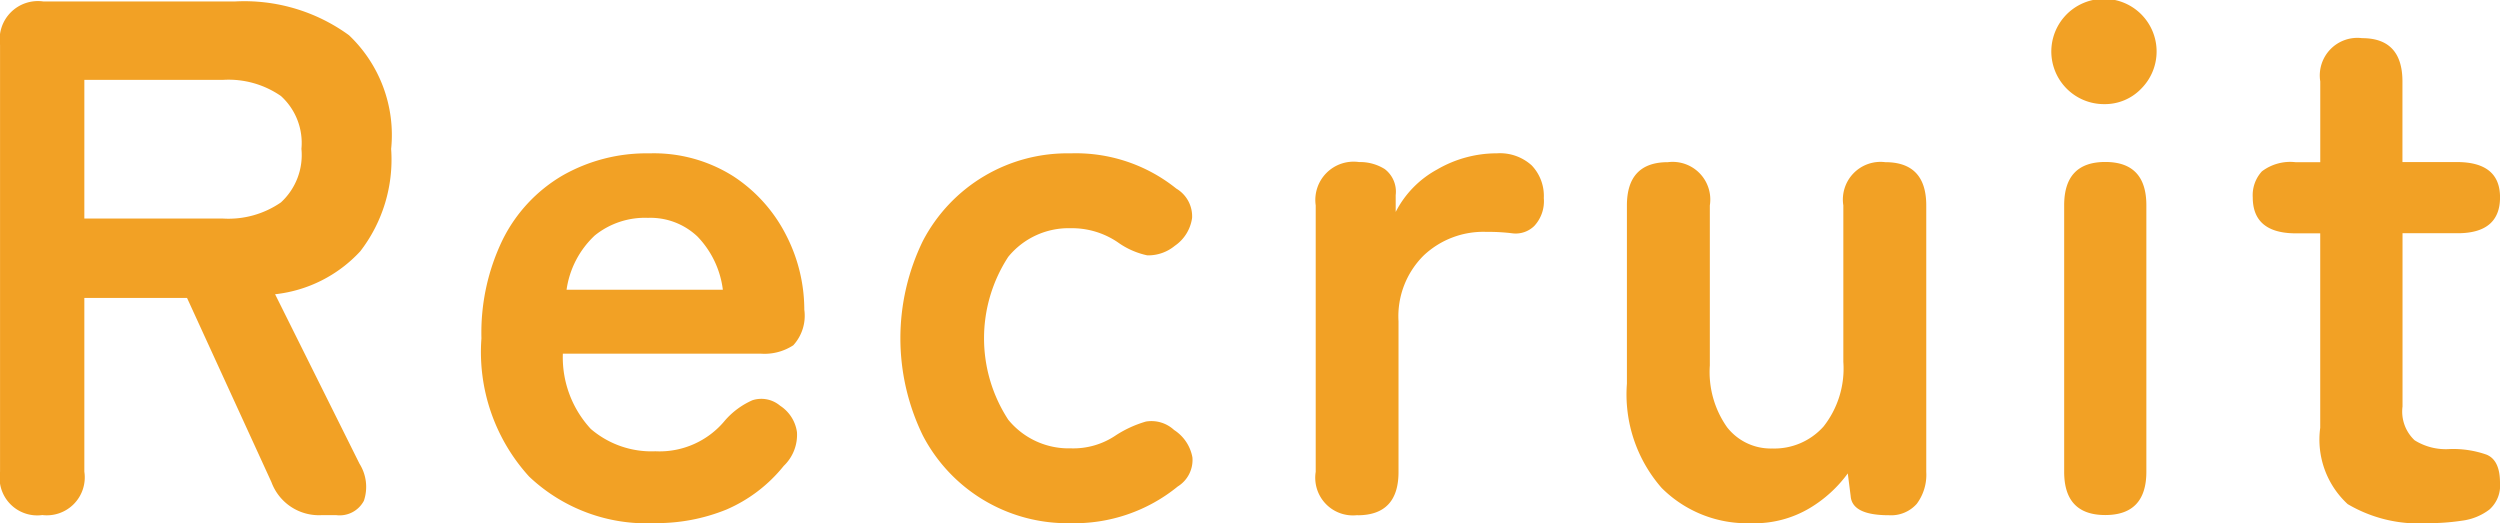 <svg xmlns="http://www.w3.org/2000/svg" width="64.733" height="13.547" viewBox="0 0 64.733 13.547">
  <g id="グループ_461" data-name="グループ 461" transform="translate(-1328.359 -38.619)">
    <path id="パス_3577" data-name="パス 3577" d="M1297.632,55.642a.975.975,0,0,1-1.083-1.121V43.463a.991.991,0,0,1,1.122-1.121h4.959a4.6,4.6,0,0,1,2.954.874,3.562,3.562,0,0,1,1.092,2.945,3.886,3.886,0,0,1-.8,2.65,3.522,3.522,0,0,1-2.205,1.112l2.186,4.389a1.125,1.125,0,0,1,.113.959.71.71,0,0,1-.722.371h-.361a1.31,1.31,0,0,1-1.311-.855l-2.185-4.769h-2.659v4.5a.983.983,0,0,1-1.1,1.121m1.1-7.676h3.59a2.388,2.388,0,0,0,1.5-.418,1.665,1.665,0,0,0,.531-1.387,1.639,1.639,0,0,0-.531-1.368,2.382,2.382,0,0,0-1.5-.418h-3.59Z" transform="translate(31.811 -3.685)" fill="#f2a125"/>
    <path id="パス_3578" data-name="パス 3578" d="M1313.479,55.851a4.422,4.422,0,0,1-3.23-1.207,4.788,4.788,0,0,1-1.235-3.581,5.521,5.521,0,0,1,.551-2.555,3.967,3.967,0,0,1,1.539-1.654,4.387,4.387,0,0,1,2.26-.579,3.85,3.85,0,0,1,2.166.589,3.951,3.951,0,0,1,1.369,1.52,4.223,4.223,0,0,1,.475,1.938,1.134,1.134,0,0,1-.285.922,1.362,1.362,0,0,1-.836.218h-5.131a2.73,2.73,0,0,0,.723,1.948,2.409,2.409,0,0,0,1.672.579,2.194,2.194,0,0,0,1.805-.8,2.021,2.021,0,0,1,.712-.523.754.754,0,0,1,.713.143.978.978,0,0,1,.437.684,1.111,1.111,0,0,1-.342.874,3.865,3.865,0,0,1-1.482,1.13,4.8,4.8,0,0,1-1.881.352m-2.261-6.042h4.047a2.41,2.41,0,0,0-.656-1.377,1.769,1.769,0,0,0-1.282-.485,2.065,2.065,0,0,0-1.378.456,2.38,2.38,0,0,0-.731,1.406" transform="translate(31.811 -3.685)" fill="#f2a125"/>
    <path id="パス_3579" data-name="パス 3579" d="M1324.271,55.851a4.22,4.22,0,0,1-3.828-2.271,5.745,5.745,0,0,1,0-5.035,4.217,4.217,0,0,1,3.828-2.27,4.148,4.148,0,0,1,2.735.912.833.833,0,0,1,.409.76,1.048,1.048,0,0,1-.448.722,1.084,1.084,0,0,1-.712.247,2.041,2.041,0,0,1-.769-.342,2.114,2.114,0,0,0-1.215-.361,2.019,2.019,0,0,0-1.616.741,3.86,3.86,0,0,0,0,4.218,2.019,2.019,0,0,0,1.616.741,1.96,1.96,0,0,0,1.177-.342,2.939,2.939,0,0,1,.769-.351.861.861,0,0,1,.732.218,1.07,1.07,0,0,1,.475.712.808.808,0,0,1-.381.751,4.23,4.23,0,0,1-2.772.95" transform="translate(31.811 -3.685)" fill="#f2a125"/>
    <path id="パス_3580" data-name="パス 3580" d="M1331.7,55.642a.975.975,0,0,1-1.084-1.121v-6.9a.991.991,0,0,1,1.121-1.121,1.209,1.209,0,0,1,.665.181.733.733,0,0,1,.285.674v.437a2.6,2.6,0,0,1,1.074-1.1,3.069,3.069,0,0,1,1.548-.418,1.222,1.222,0,0,1,.9.313,1.143,1.143,0,0,1,.313.846.941.941,0,0,1-.247.722.687.687,0,0,1-.57.19c-.1-.013-.209-.022-.322-.029s-.242-.009-.381-.009a2.251,2.251,0,0,0-1.586.608,2.216,2.216,0,0,0-.656,1.71v3.9q0,1.121-1.063,1.121" transform="translate(31.811 -3.685)" fill="#f2a125"/>
    <path id="パス_3581" data-name="パス 3581" d="M1341.9,55.851a3.128,3.128,0,0,1-2.326-.912,3.677,3.677,0,0,1-.9-2.7V47.624q0-1.121,1.063-1.121a.975.975,0,0,1,1.084,1.121v4.142a2.48,2.48,0,0,0,.446,1.6,1.433,1.433,0,0,0,1.169.551,1.707,1.707,0,0,0,1.33-.57,2.423,2.423,0,0,0,.512-1.672V47.624a.975.975,0,0,1,1.084-1.121q1.063,0,1.063,1.121v6.9a1.256,1.256,0,0,1-.247.827.888.888,0,0,1-.721.294q-.951,0-.989-.494l-.075-.589a3.329,3.329,0,0,1-.988.9,2.788,2.788,0,0,1-1.5.39" transform="translate(31.811 -3.685)" fill="#f2a125"/>
    <path id="パス_3582" data-name="パス 3582" d="M1351.041,45a1.363,1.363,0,1,1,.95-.4,1.3,1.3,0,0,1-.95.4m.019,10.64q-1.065,0-1.064-1.121v-6.9q0-1.121,1.064-1.121t1.064,1.121v6.9q0,1.121-1.064,1.121" transform="translate(31.811 -3.685)" fill="#f2a125"/>
    <path id="パス_3583" data-name="パス 3583" d="M1359.4,55.851a3.613,3.613,0,0,1-2.063-.494,2.27,2.27,0,0,1-.711-1.976V48.346H1356q-1.12,0-1.121-.931a.912.912,0,0,1,.237-.674,1.215,1.215,0,0,1,.865-.238h.646v-2.09a.974.974,0,0,1,1.083-1.121q1.044,0,1.045,1.121V46.5h1.406q1.12,0,1.121.912,0,.931-1.1.931h-1.425V52.83a1.021,1.021,0,0,0,.313.874,1.52,1.52,0,0,0,.9.228,2.594,2.594,0,0,1,.959.143c.235.094.352.339.352.731a.829.829,0,0,1-.276.693,1.475,1.475,0,0,1-.7.286,5.914,5.914,0,0,1-.9.066" transform="translate(31.811 -3.685)" fill="#f2a125"/>
  </g>
</svg>
